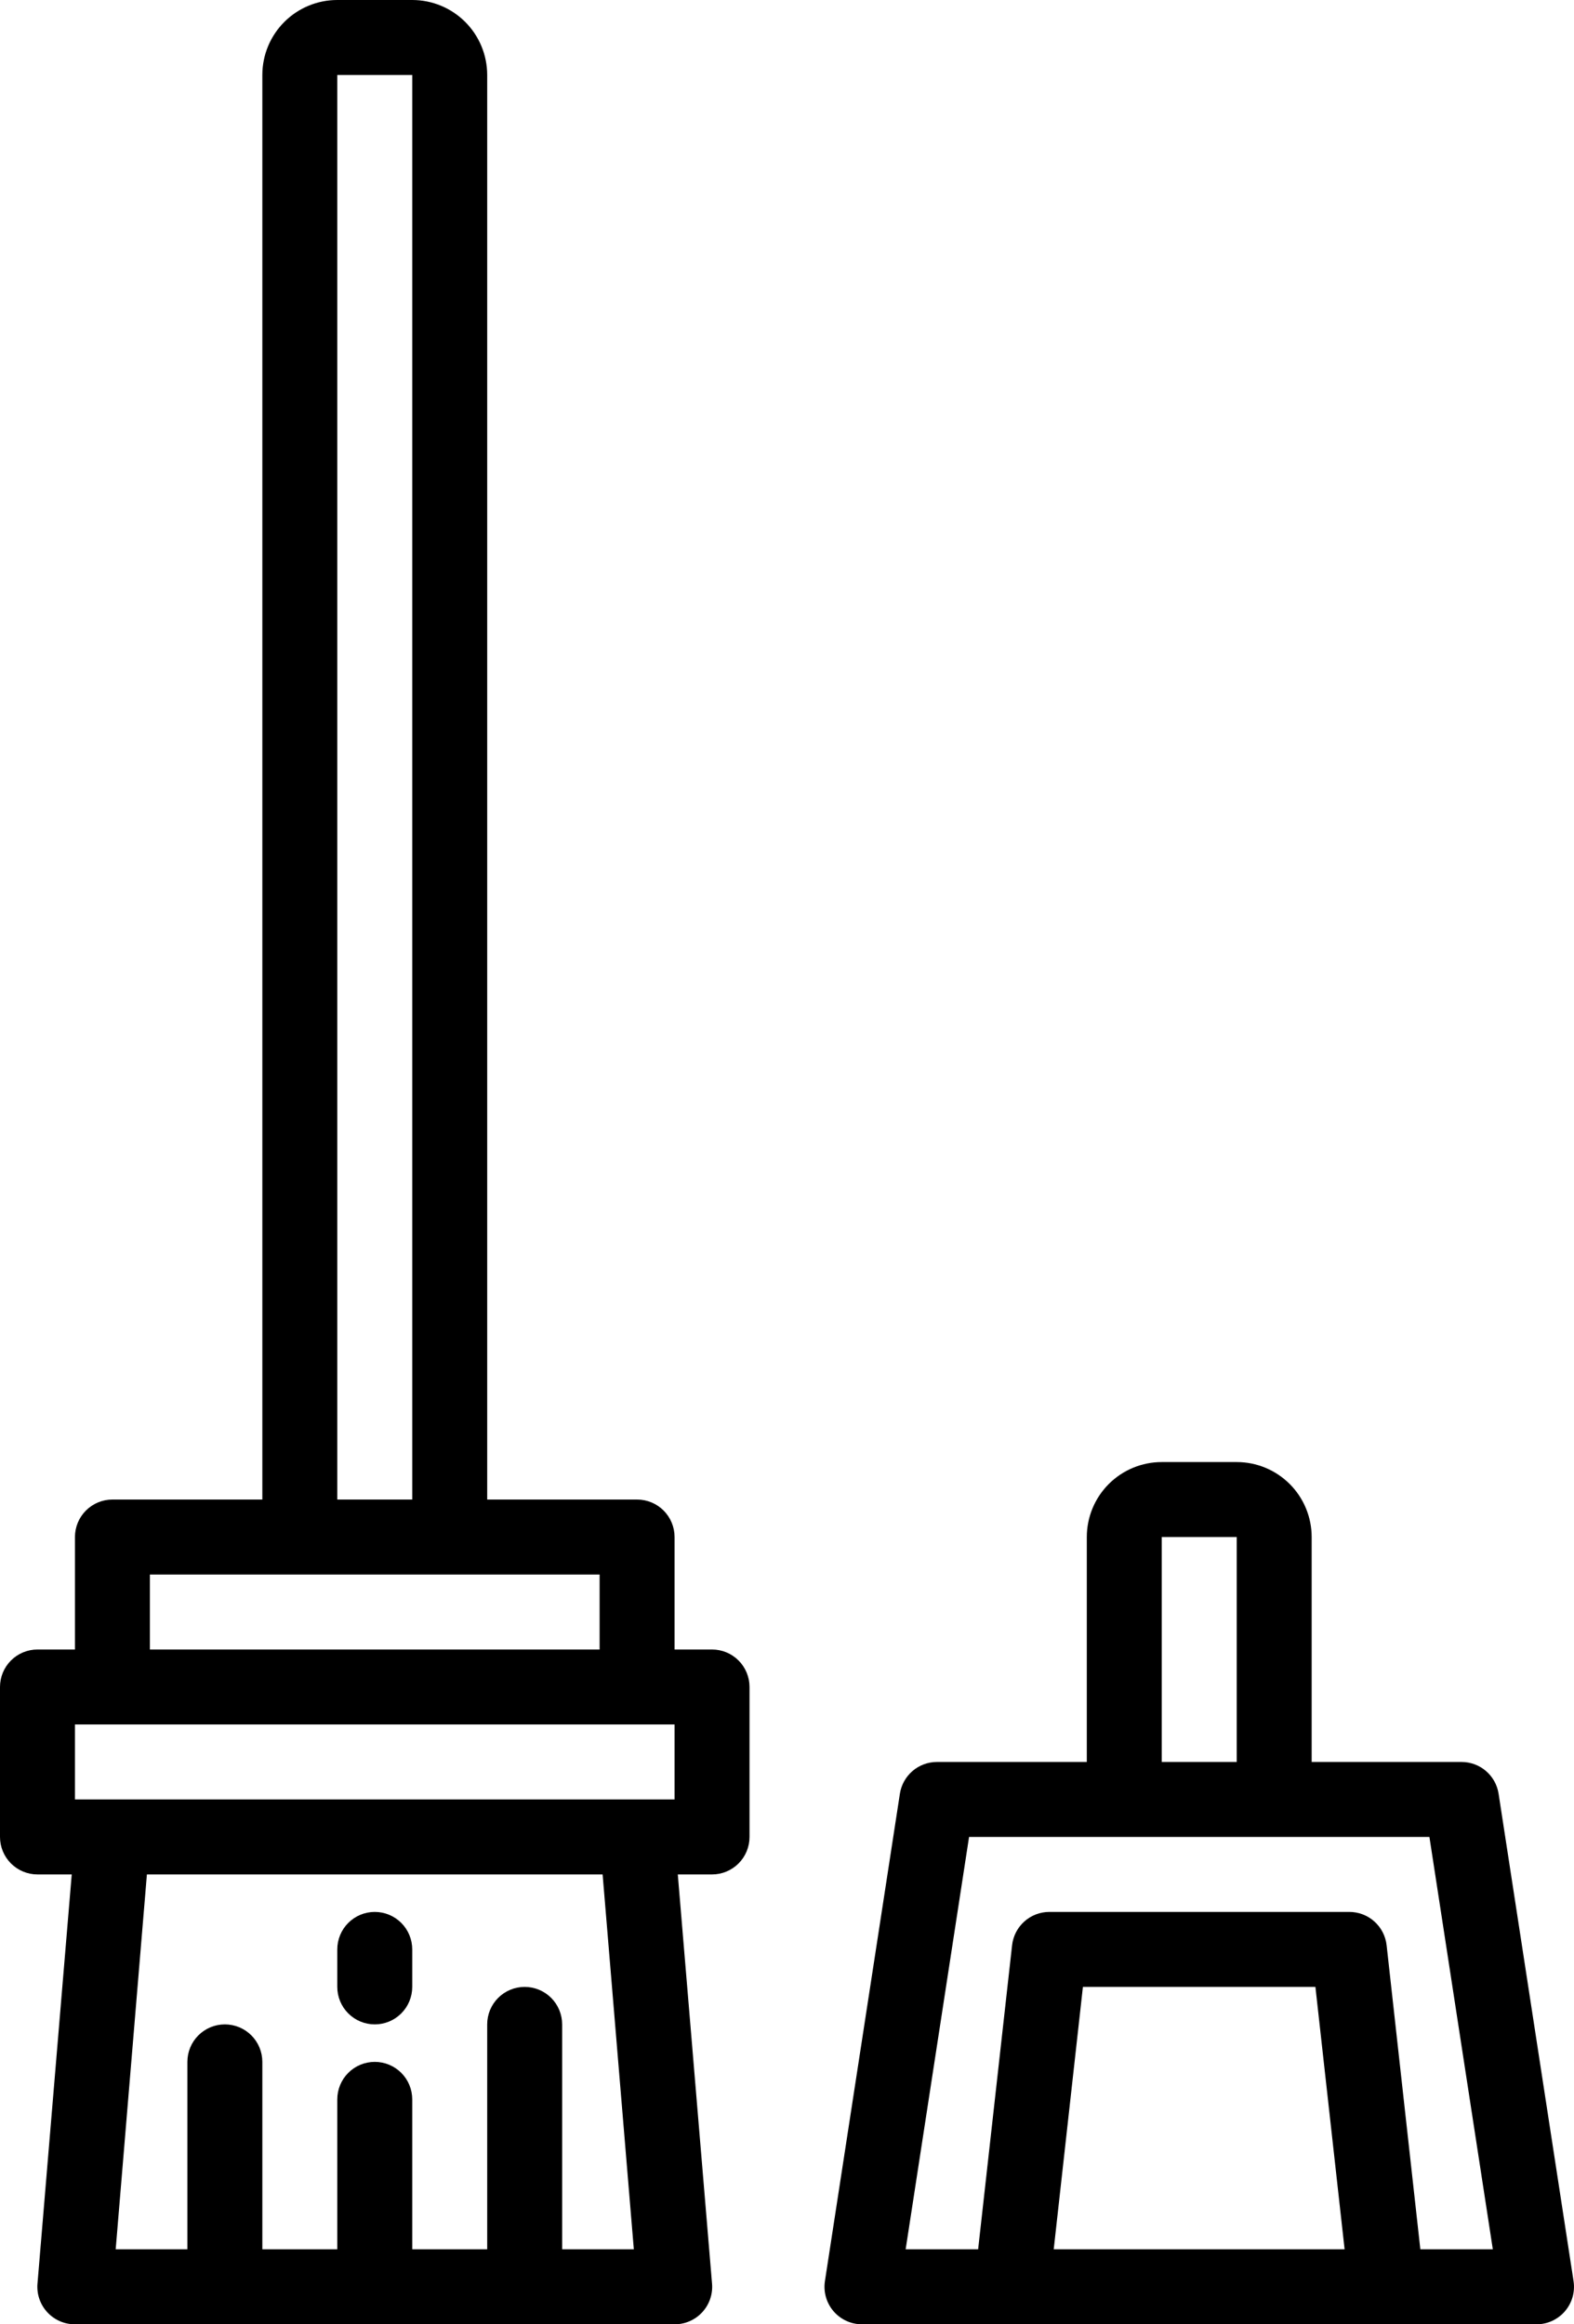 <svg xmlns="http://www.w3.org/2000/svg" width="336" height="496" viewBox="0 0 336 496" fill="none"><path d="M152 352H144V328C144 325.878 143.157 323.843 141.657 322.343C140.157 320.843 138.122 320 136 320H104V16C104 11.757 102.314 7.687 99.314 4.686C96.313 1.686 92.243 0 88 0H72C67.757 0 63.687 1.686 60.686 4.686C57.686 7.687 56 11.757 56 16V320H24C21.878 320 19.843 320.843 18.343 322.343C16.843 323.843 16 325.878 16 328V352H8C5.878 352 3.843 352.843 2.343 354.343C0.843 355.843 0 357.878 0 360V392C0 394.122 0.843 396.157 2.343 397.657C3.843 399.157 5.878 400 8 400H15.312L8 487.336C7.908 488.441 8.047 489.553 8.407 490.602C8.768 491.65 9.343 492.612 10.095 493.427C10.847 494.242 11.76 494.891 12.777 495.334C13.794 495.777 14.891 496.004 16 496H144C145.109 496.004 146.206 495.777 147.223 495.334C148.24 494.891 149.153 494.242 149.905 493.427C150.657 492.612 151.232 491.65 151.593 490.602C151.953 489.553 152.092 488.441 152 487.336L144.688 400H152C154.122 400 156.157 399.157 157.657 397.657C159.157 396.157 160 394.122 160 392V360C160 357.878 159.157 355.843 157.657 354.343C156.157 352.843 154.122 352 152 352ZM72 16H88V320H72V16ZM32 336H128V352H32V336ZM16 368H144V384H16V368ZM135.304 480H120V432C120 429.878 119.157 427.843 117.657 426.343C116.157 424.843 114.122 424 112 424C109.878 424 107.843 424.843 106.343 426.343C104.843 427.843 104 429.878 104 432V480H88V448C88 445.878 87.157 443.843 85.657 442.343C84.157 440.843 82.122 440 80 440C77.878 440 75.843 440.843 74.343 442.343C72.843 443.843 72 445.878 72 448V480H56V440C56 437.878 55.157 435.843 53.657 434.343C52.157 432.843 50.122 432 48 432C45.878 432 43.843 432.843 42.343 434.343C40.843 435.843 40 437.878 40 440V480H24.696L31.36 400H128.64L135.304 480Z" fill="black"></path><path d="M80 432C82.122 432 84.157 431.157 85.657 429.657C87.157 428.157 88 426.122 88 424V416C88 413.878 87.157 411.843 85.657 410.343C84.157 408.843 82.122 408 80 408C77.878 408 75.843 408.843 74.343 410.343C72.843 411.843 72 413.878 72 416V424C72 426.122 72.843 428.157 74.343 429.657C75.843 431.157 77.878 432 80 432Z" fill="black"></path><path d="M319.904 382.784C319.614 380.896 318.657 379.174 317.207 377.929C315.758 376.685 313.91 376.001 312 376H280V328C280 323.757 278.314 319.687 275.314 316.686C272.313 313.686 268.243 312 264 312H248C243.757 312 239.687 313.686 236.686 316.686C233.686 319.687 232 323.757 232 328V376H200C198.09 376.001 196.242 376.685 194.793 377.929C193.343 379.174 192.386 380.896 192.096 382.784L176.096 486.784C175.921 487.924 175.994 489.088 176.311 490.197C176.627 491.305 177.18 492.333 177.93 493.208C178.681 494.083 179.612 494.786 180.66 495.268C181.707 495.75 182.847 496 184 496H328C329.153 496 330.293 495.75 331.34 495.268C332.388 494.786 333.319 494.083 334.07 493.208C334.82 492.333 335.373 491.305 335.689 490.197C336.006 489.088 336.079 487.924 335.904 486.784L319.904 382.784ZM248 328H264V376H248V328ZM224.936 480L231.168 424H280.8L287.032 480H224.936ZM303.2 480L296 415.12C295.782 413.154 294.845 411.339 293.367 410.024C291.89 408.709 289.978 407.988 288 408H224C222.031 408 220.13 408.726 218.663 410.04C217.196 411.354 216.265 413.162 216.048 415.12L208.8 480H193.328L206.864 392H305.136L318.672 480H303.2Z" fill="black"></path></svg>